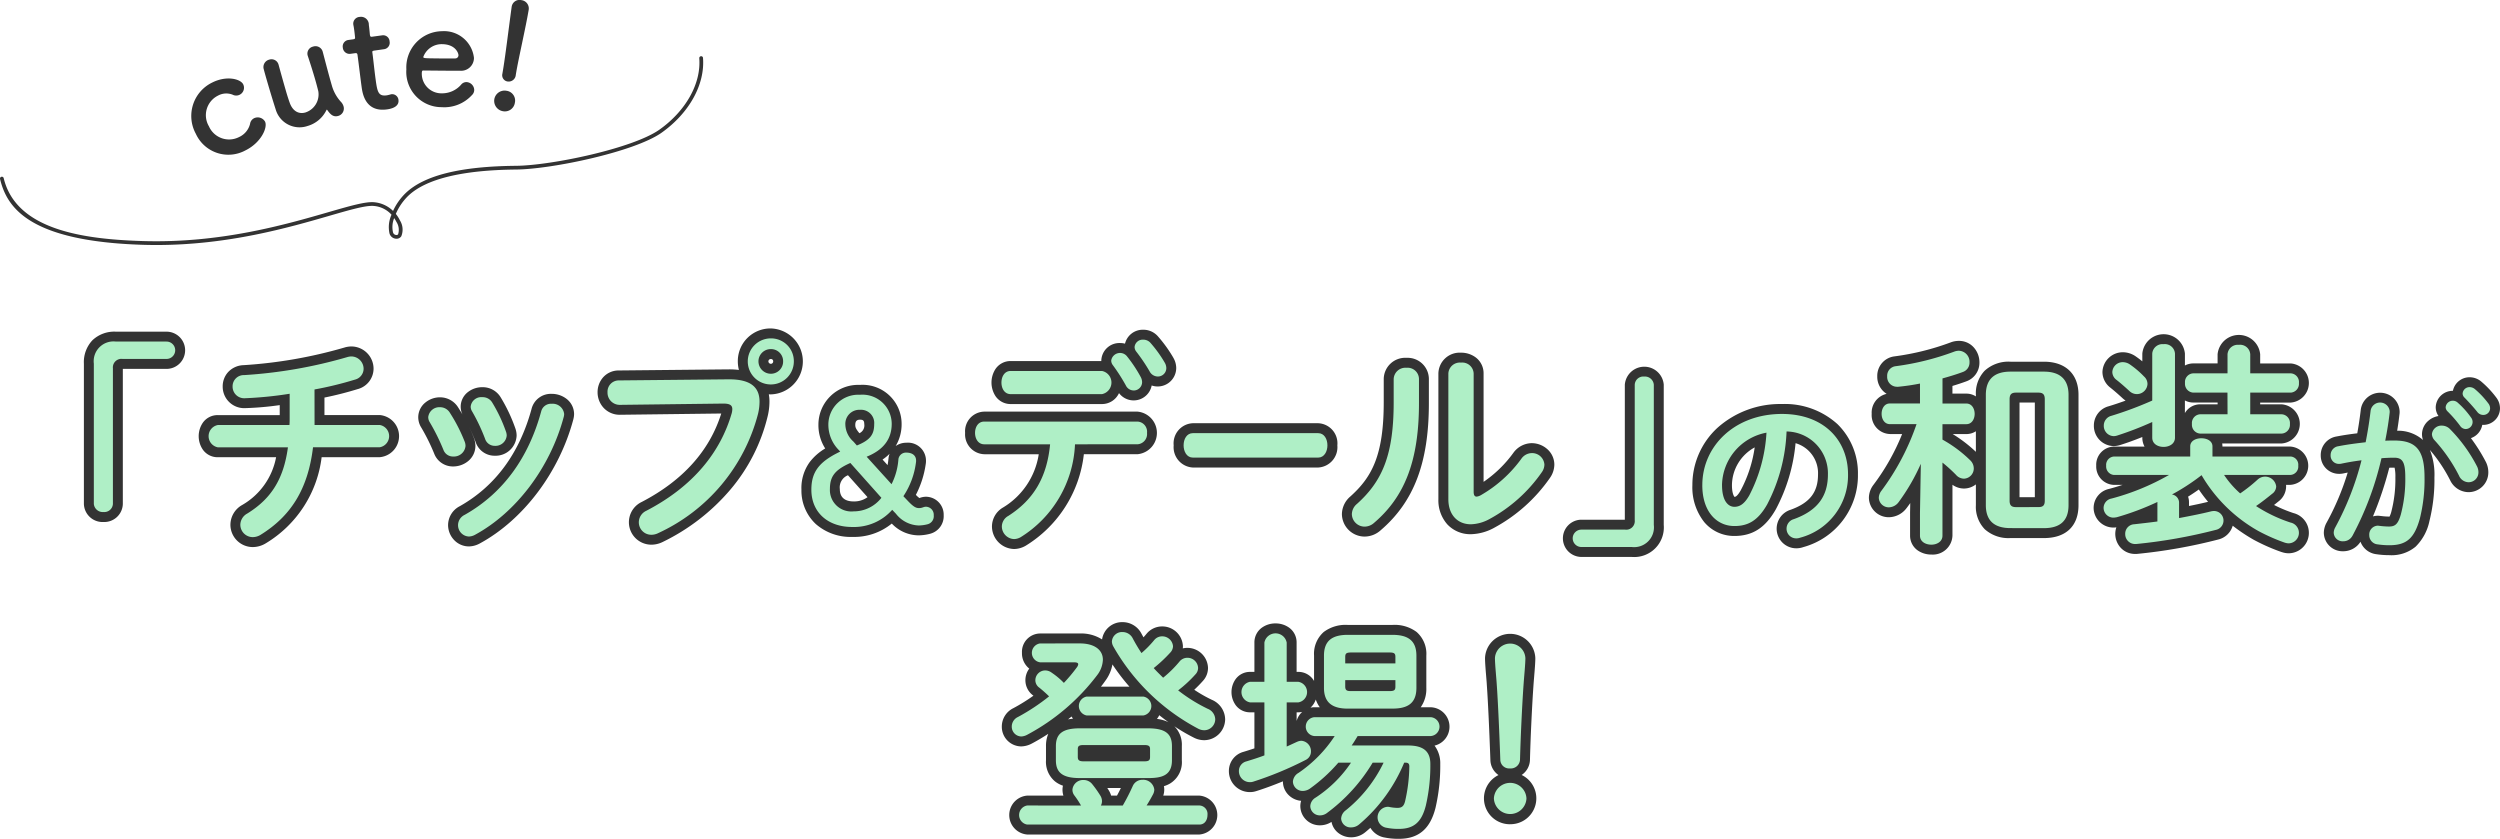 <svg xmlns="http://www.w3.org/2000/svg" xmlns:xlink="http://www.w3.org/1999/xlink" width="314.728" height="105.6" viewBox="0 0 314.728 105.6"><defs><clipPath id="a"><rect width="314.728" height="105.6" transform="translate(0 0)" fill="none"/></clipPath></defs><g clip-path="url(#a)"><path d="M20.963,43a1.093,1.093,0,0,1,0,2.186H15.43a1.077,1.077,0,0,0-1.215,1.188v17.06a1.086,1.086,0,0,1-1.188,1.025,1.125,1.125,0,0,1-1.214-1.025V45.784A2.494,2.494,0,0,1,14.593,43Z" fill="#ffaeb9"/><path d="M39.6,53.5H47.8a1.423,1.423,0,0,1,0,2.807H39.407c-.648,5.4-2.888,8.719-6.586,11.013a1.913,1.913,0,0,1-1,.3,1.566,1.566,0,0,1-1.565-1.565,1.641,1.641,0,0,1,.863-1.4c3.023-1.863,4.589-4.346,5.129-8.341H27.422a1.429,1.429,0,0,1,0-2.807h9.016c.027-.27.027-.54.027-.837v-3.1a47.678,47.678,0,0,1-5.7.567,1.461,1.461,0,0,1-1.484-1.485,1.406,1.406,0,0,1,1.457-1.43,59.421,59.421,0,0,0,12.984-2.268,1.835,1.835,0,0,1,.513-.081,1.56,1.56,0,0,1,1.539,1.566,1.419,1.419,0,0,1-1.08,1.349,44.274,44.274,0,0,1-5.1,1.242Z" fill="#ffaeb9"/><path d="M58.524,55.664a1.5,1.5,0,0,1,.081.485,1.466,1.466,0,0,1-1.538,1.323,1.28,1.28,0,0,1-1.242-.837A26.314,26.314,0,0,0,54.1,53.153a1.194,1.194,0,0,1-.189-.648,1.41,1.41,0,0,1,1.485-1.241,1.44,1.44,0,0,1,1.241.7,20.708,20.708,0,0,1,1.889,3.7m10.933-4.832a1.452,1.452,0,0,1,1.565,1.3,1.861,1.861,0,0,1-.054.35c-1.7,6.371-5.992,12.039-11.175,14.847a1.712,1.712,0,0,1-.756.215,1.428,1.428,0,0,1-1.376-1.43,1.453,1.453,0,0,1,.837-1.3c4.831-2.726,8.043-7.18,9.636-13.037a1.269,1.269,0,0,1,1.323-.945m-5.75,3.536a1.5,1.5,0,0,1,.081.459,1.41,1.41,0,0,1-1.484,1.3,1.271,1.271,0,0,1-1.242-.89,23.6,23.6,0,0,0-1.62-3.428,1.174,1.174,0,0,1-.189-.621,1.343,1.343,0,0,1,1.458-1.188,1.394,1.394,0,0,1,1.268.7,18.958,18.958,0,0,1,1.728,3.671" fill="#ffaeb9"/><path d="M91.678,47.754c2.834-.027,3.941,1,3.941,2.807A6.632,6.632,0,0,1,95.43,52.1,22.86,22.86,0,0,1,82.878,67.108a1.953,1.953,0,0,1-.891.216,1.572,1.572,0,0,1-1.565-1.593,1.611,1.611,0,0,1,.945-1.43c5.965-3.1,9.339-7.423,10.743-12.255a2.183,2.183,0,0,0,.081-.54c0-.513-.351-.7-1.134-.7l-13.01.162a1.536,1.536,0,0,1-1.566-1.592,1.416,1.416,0,0,1,1.431-1.485Zm8.26-2.267A2.9,2.9,0,1,1,97.049,42.6a2.864,2.864,0,0,1,2.889,2.888m-4.454,0a1.566,1.566,0,0,0,1.565,1.565,1.543,1.543,0,0,0,1.539-1.565,1.521,1.521,0,0,0-1.539-1.539,1.544,1.544,0,0,0-1.565,1.539" fill="#ffaeb9"/><path d="M114.351,63.123c.606.626.93.842,1.34.842.432,0,.562-.173.886-.173a1.011,1.011,0,0,1,.973,1.081A1.044,1.044,0,0,1,116.771,66a4.656,4.656,0,0,1-1.123.152,3.78,3.78,0,0,1-2.852-1.47l-.475-.5a6.428,6.428,0,0,1-5.034,2.16c-3.112,0-5.143-1.88-5.143-4.689,0-2.225.951-3.521,3.63-4.8l-.173-.195a4.526,4.526,0,0,1-1.318-3.2,3.764,3.764,0,0,1,3.976-3.76,3.686,3.686,0,0,1,4,3.652c0,1.9-1.016,3.284-3.155,4.148l3.133,3.457a8.243,8.243,0,0,0,.865-3.133.954.954,0,0,1,.994-.843c.756,0,1.231.368,1.231.994a1.268,1.268,0,0,1-.021.281,9.89,9.89,0,0,1-1.578,4.214Zm-7.3-4.84c-1.988.886-2.572,1.728-2.572,3.284a2.7,2.7,0,0,0,2.982,2.809,4.4,4.4,0,0,0,3.5-1.707Zm.821-2.2c1.707-.691,2.182-1.4,2.182-2.7a1.662,1.662,0,0,0-1.772-1.793,1.769,1.769,0,0,0-1.858,1.9,2.962,2.962,0,0,0,1.015,2.1Z" fill="#ffaeb9"/><path d="M135.333,55.934A14.488,14.488,0,0,1,128.5,67.622a1.743,1.743,0,0,1-.837.243,1.6,1.6,0,0,1-1.538-1.593,1.545,1.545,0,0,1,.81-1.323c3.13-2,4.858-4.777,5.263-9.015h-8.287c-.783,0-1.161-.729-1.161-1.431,0-.729.378-1.43,1.161-1.43h19.3A1.278,1.278,0,0,1,144.4,54.5a1.294,1.294,0,0,1-1.188,1.431Zm3.4-9.232a1.488,1.488,0,0,1,0,2.915h-11.5c-.782,0-1.16-.729-1.16-1.457s.378-1.458,1.16-1.458Zm1.161-1.323a1.121,1.121,0,0,1,1.97-.539,17.288,17.288,0,0,1,1.755,2.645,1.418,1.418,0,0,1,.162.621,1.053,1.053,0,0,1-1.053,1.052,1.107,1.107,0,0,1-1-.647,23.174,23.174,0,0,0-1.647-2.565.951.951,0,0,1-.189-.567m2.942-1.7a1.024,1.024,0,0,1,1.08-.918,1.2,1.2,0,0,1,.918.4,15.7,15.7,0,0,1,1.808,2.51,1.352,1.352,0,0,1,.189.675,1.06,1.06,0,0,1-1.079,1.053,1.176,1.176,0,0,1-1.026-.648,22.2,22.2,0,0,0-1.674-2.483.95.95,0,0,1-.216-.594" fill="#ffaeb9"/><path d="M165.944,54.53c.778,0,1.167.756,1.167,1.539,0,.755-.389,1.538-1.167,1.538H150.172c-.778,0-1.167-.783-1.167-1.538,0-.783.389-1.539,1.167-1.539Z" fill="#ffaeb9"/><path d="M175.452,47.7a1.481,1.481,0,0,1,1.619-1.4,1.432,1.432,0,0,1,1.566,1.4v3.05c0,7.45-1.916,11.877-5.641,15.062a1.8,1.8,0,0,1-1.215.486,1.609,1.609,0,0,1-1.593-1.566,1.719,1.719,0,0,1,.648-1.3c3.212-2.889,4.616-6.209,4.616-12.795ZM185.52,61.9c0,.405.108.621.378.621a1.435,1.435,0,0,0,.54-.189,16.346,16.346,0,0,0,5.075-4.562,1.637,1.637,0,0,1,1.322-.729,1.553,1.553,0,0,1,1.593,1.458,1.724,1.724,0,0,1-.324.944,19.047,19.047,0,0,1-6.613,5.912,5.142,5.142,0,0,1-2.322.648c-1.646,0-2.834-1.161-2.834-3.158V47.026a1.451,1.451,0,0,1,1.593-1.377,1.436,1.436,0,0,1,1.592,1.377Z" fill="#ffaeb9"/><path d="M199.051,68.863a1.094,1.094,0,0,1,0-2.187h5.534a1.076,1.076,0,0,0,1.214-1.187V48.429a1.086,1.086,0,0,1,1.188-1.025,1.125,1.125,0,0,1,1.214,1.025V66.083a2.494,2.494,0,0,1-2.78,2.78Z" fill="#ffaeb9"/><path d="M214.307,61.079c0-4.926,4.083-8.967,10.025-8.967,5.272,0,8.318,3.306,8.318,7.606a8.094,8.094,0,0,1-6.028,7.973,1.414,1.414,0,0,1-.5.086,1.212,1.212,0,0,1-1.21-1.231,1.244,1.244,0,0,1,.908-1.189c3.068-1.1,4.3-2.96,4.3-5.639a5.282,5.282,0,0,0-5.207-5.4,21.625,21.625,0,0,1-2.441,9.183c-1.189,2.1-2.463,2.722-4.127,2.722-2.2,0-4.04-1.771-4.04-5.142m2.484,0c0,1.988.778,2.722,1.556,2.722.67,0,1.253-.345,1.88-1.447a19.538,19.538,0,0,0,2.16-7.887,6.845,6.845,0,0,0-5.6,6.612" fill="#ffaeb9"/><path d="M247.54,50.8c.7,0,1.052.648,1.052,1.3s-.351,1.3-1.052,1.3h-3v1.943a16.26,16.26,0,0,1,3.482,2.592,1.426,1.426,0,0,1,.459,1.025,1.286,1.286,0,0,1-1.242,1.3,1.35,1.35,0,0,1-1-.486,19.1,19.1,0,0,0-1.7-1.539v9.2c0,.756-.7,1.134-1.4,1.134-.729,0-1.431-.378-1.431-1.134V64.544l.108-6.155a25.513,25.513,0,0,1-2.78,4.805,1.58,1.58,0,0,1-1.242.675,1.257,1.257,0,0,1-1.269-1.215,1.5,1.5,0,0,1,.324-.864,30.677,30.677,0,0,0,4.427-8.394H237.93c-.7,0-1.052-.648-1.052-1.3s.35-1.3,1.025-1.3h3.806v-2.51a27.191,27.191,0,0,1-2.753.405h-.135a1.24,1.24,0,0,1-1.242-1.323,1.208,1.208,0,0,1,1.08-1.268,33.484,33.484,0,0,0,7.369-1.836,1.633,1.633,0,0,1,.594-.108,1.389,1.389,0,0,1,1.322,1.458,1.246,1.246,0,0,1-.836,1.215c-.81.3-1.674.566-2.564.809V50.8Zm5.56,15.683c-2.159,0-3.1-1.052-3.1-2.888V49.7c0-1.836.945-2.915,3.1-2.915h4.211c2.132,0,3.1,1.079,3.1,2.915V63.6c0,2.024-1.134,2.888-3.1,2.888Zm3.509-2.645c.567,0,.81-.189.81-.81V50.265c0-.621-.243-.837-.81-.837H253.8c-.567,0-.81.216-.81.837V63.032c0,.594.243.81.81.81Z" fill="#ffaeb9"/><path d="M279.993,59.793a11.914,11.914,0,0,0,2.025,2.322,19.194,19.194,0,0,0,2.213-1.755,1.4,1.4,0,0,1,2.321.864,1.165,1.165,0,0,1-.512.944c-.567.459-1.242,1-2.025,1.539a18.432,18.432,0,0,0,4.346,2.079,1.323,1.323,0,0,1-.27,2.618,1.941,1.941,0,0,1-.513-.108,23.137,23.137,0,0,1-3.239-1.431,19.131,19.131,0,0,1-7.18-7.045,26.762,26.762,0,0,1-3.725,2.43,1.058,1.058,0,0,1,.891.971v2c1.43-.27,2.807-.54,3.995-.837a2.084,2.084,0,0,1,.4-.054,1.2,1.2,0,0,1,.243,2.375,65.44,65.44,0,0,1-10.041,1.782h-.135a1.241,1.241,0,0,1-1.241-1.269A1.186,1.186,0,0,1,268.683,66c.945-.107,1.917-.215,2.915-.35V63.194a33.734,33.734,0,0,1-5.1,1.917,2.692,2.692,0,0,1-.432.054,1.237,1.237,0,0,1-1.242-1.242,1.21,1.21,0,0,1,1-1.161,29.906,29.906,0,0,0,7.234-2.969h-6.91a1.07,1.07,0,0,1-1-1.161,1.054,1.054,0,0,1,1-1.16h9.582V56.2c0-.7.7-1.026,1.4-1.026s1.4.324,1.4,1.026v1.269h9.8a1.038,1.038,0,0,1,1,1.16,1.052,1.052,0,0,1-1,1.161Zm-9.043-6.667a41.42,41.42,0,0,1-4.4,1.7,1.5,1.5,0,0,1-.459.081,1.289,1.289,0,0,1-1.242-1.322,1.266,1.266,0,0,1,.972-1.242,45.791,45.791,0,0,0,5.128-1.916V44.515a1.293,1.293,0,0,1,1.431-1.187,1.279,1.279,0,0,1,1.431,1.187V55.1c0,.783-.729,1.161-1.431,1.161-.728,0-1.431-.378-1.431-1.161Zm-1-5.7a1.277,1.277,0,0,1,.4.918,1.337,1.337,0,0,1-2.267.891c-.648-.594-1.081-.972-1.62-1.4a1.257,1.257,0,0,1-.54-1,1.311,1.311,0,0,1,1.323-1.242,1.6,1.6,0,0,1,.863.27,11.509,11.509,0,0,1,1.836,1.565m10.473,2h-4.292a1.109,1.109,0,0,1-1.053-1.215A1.094,1.094,0,0,1,276.133,47h4.292V44.6a1.294,1.294,0,0,1,1.431-1.188,1.278,1.278,0,0,1,1.43,1.188V47h5.075a1.094,1.094,0,0,1,1.053,1.214,1.109,1.109,0,0,1-1.053,1.215h-5.075v2.726h3.941a1.1,1.1,0,0,1,1.053,1.215,1.109,1.109,0,0,1-1.053,1.215H277a1.109,1.109,0,0,1-1.053-1.215A1.1,1.1,0,0,1,277,52.154h3.428Z" fill="#ffaeb9"/><path d="M296.15,67.453a1.3,1.3,0,0,1-1.167.691,1.122,1.122,0,0,1-1.188-1.08,1.46,1.46,0,0,1,.194-.67,36.381,36.381,0,0,0,3.306-8.448c-.886.108-1.75.259-2.571.432a1.216,1.216,0,0,1-.281.022,1.038,1.038,0,0,1-1.037-1.1,1.122,1.122,0,0,1,.972-1.124c1.1-.216,2.29-.367,3.435-.5.26-1.318.476-2.657.627-3.975a1.21,1.21,0,0,1,2.4.065v.151c-.129,1.166-.324,2.376-.561,3.565.432-.022.821-.022,1.166-.022,2.766,0,3.782,1.253,3.782,4.645a20.126,20.126,0,0,1-.584,5.164c-.691,2.485-1.663,3.371-3.846,3.371a9.939,9.939,0,0,1-1.469-.108,1.157,1.157,0,0,1-1.059-1.167,1.112,1.112,0,0,1,1.1-1.188c.044,0,.108.022.173.022a10.3,10.3,0,0,0,1.188.086c.757,0,1.145-.238,1.513-1.513a17.307,17.307,0,0,0,.562-4.688c0-1.945-.367-2.463-1.4-2.463-.475,0-1.015.022-1.6.065a39.065,39.065,0,0,1-3.651,9.766m15.686-8.729a1.639,1.639,0,0,1,.173.734,1.239,1.239,0,0,1-1.253,1.253,1.346,1.346,0,0,1-1.189-.82,20.1,20.1,0,0,0-3.067-4.452,1.184,1.184,0,0,1-.346-.777,1.2,1.2,0,0,1,1.253-1.08,1.446,1.446,0,0,1,.994.41,19.194,19.194,0,0,1,3.435,4.732m-3.954-7.454a.905.905,0,0,1,1.513-.584,10.828,10.828,0,0,1,1.685,1.88.9.9,0,0,1,.194.583.882.882,0,0,1-.864.865.867.867,0,0,1-.713-.411,15.575,15.575,0,0,0-1.6-1.836.77.77,0,0,1-.216-.5m2.139-1.729a.868.868,0,0,1,.908-.8,1.036,1.036,0,0,1,.648.259,10.842,10.842,0,0,1,1.664,1.771,1.008,1.008,0,0,1,.237.649.844.844,0,0,1-.864.821.939.939,0,0,1-.756-.389c-.5-.627-1.1-1.275-1.6-1.793a.715.715,0,0,1-.238-.519" fill="#ffaeb9"/><path d="M135.928,81c1.889,0,2.915.837,2.915,2.052a3.359,3.359,0,0,1-.7,1.916,26.909,26.909,0,0,1-8.826,7.531,1.7,1.7,0,0,1-.756.216,1.227,1.227,0,0,1-1.188-1.241,1.332,1.332,0,0,1,.783-1.215,25.878,25.878,0,0,0,3.914-2.592,15.739,15.739,0,0,0-1.242-1.106,1.14,1.14,0,0,1-.486-.945,1.251,1.251,0,0,1,1.242-1.215,1.379,1.379,0,0,1,.837.3,9.346,9.346,0,0,1,1.511,1.269A20.547,20.547,0,0,0,135.577,84a.806.806,0,0,0,.162-.377c0-.162-.162-.243-.54-.243h-4.265a1.2,1.2,0,0,1,0-2.376Zm.162,20.407a11.479,11.479,0,0,0-.837-1.269,1.177,1.177,0,0,1-.243-.729,1.347,1.347,0,0,1,1.4-1.214,1.375,1.375,0,0,1,1.106.54,13.977,13.977,0,0,1,1.026,1.457,1.352,1.352,0,0,1,.189.675,1.229,1.229,0,0,1-.135.54h2.753a26.836,26.836,0,0,0,1.269-2.484,1.316,1.316,0,0,1,1.215-.755,1.408,1.408,0,0,1,1.484,1.241,1.314,1.314,0,0,1-.162.594c-.243.459-.513.945-.81,1.4h6.641a1.065,1.065,0,0,1,1.025,1.187c0,.621-.323,1.215-1.025,1.215H129.315a1.216,1.216,0,0,1,0-2.4Zm-.162-3.455c-2.241,0-3-.756-3-2.241V93.931c0-1.485.756-2.241,3-2.241h8.61c2.268,0,3,.756,3,2.241v1.781c0,1.944-1.322,2.241-3,2.241Zm8.125-2.106c.566,0,.729-.135.729-.539v-1c0-.378-.163-.513-.729-.513h-7.639c-.567,0-.729.135-.729.513v1c0,.377.162.539.729.539Zm-7.262-5.776a1.212,1.212,0,0,1,0-2.376h7.154a1.206,1.206,0,0,1,0,2.376Zm9.637-4.751a14.514,14.514,0,0,0,2.051-2.024,1.271,1.271,0,0,1,1-.486,1.339,1.339,0,0,1,1.35,1.269,1.16,1.16,0,0,1-.324.809,15.723,15.723,0,0,1-2.186,2.025,20.3,20.3,0,0,0,3.724,2.321,1.474,1.474,0,0,1,.945,1.323,1.4,1.4,0,0,1-1.376,1.376,1.642,1.642,0,0,1-.756-.189,26.494,26.494,0,0,1-10.717-10.392,1.325,1.325,0,0,1-.161-.594,1.272,1.272,0,0,1,1.349-1.187,1.434,1.434,0,0,1,1.269.782,21.4,21.4,0,0,0,1.106,1.863,12.916,12.916,0,0,0,1.593-1.62,1.273,1.273,0,0,1,1-.485,1.361,1.361,0,0,1,1.377,1.241,1.2,1.2,0,0,1-.351.81,17.627,17.627,0,0,1-2.079,1.943c.378.432.783.81,1.188,1.215" fill="#ffaeb9"/><path d="M159.176,88.425h-1.809a1.318,1.318,0,0,1,0-2.592h1.809V80.894a1.429,1.429,0,0,1,2.807,0v4.939h1.458a1.312,1.312,0,0,1,0,2.592h-1.458v5.56c.432-.189.864-.4,1.3-.594a1.442,1.442,0,0,1,.54-.135,1.311,1.311,0,0,1,1.214,1.35,1.157,1.157,0,0,1-.647,1.053,43.5,43.5,0,0,1-6.641,2.753,1.257,1.257,0,0,1-.431.054,1.381,1.381,0,0,1-1.35-1.4,1.24,1.24,0,0,1,.945-1.214c.7-.216,1.484-.459,2.267-.756Zm13.631,7.585a21.864,21.864,0,0,1-5.722,6.316,1.467,1.467,0,0,1-.918.324,1.2,1.2,0,0,1-1.214-1.161,1.324,1.324,0,0,1,.674-1.079,15.709,15.709,0,0,0,4.454-4.4h-1.593a20.324,20.324,0,0,1-3.616,3.293,1.613,1.613,0,0,1-.864.27,1.224,1.224,0,0,1-1.242-1.161,1.369,1.369,0,0,1,.7-1.107,16.6,16.6,0,0,0,4.562-4.643h-2.565a1.193,1.193,0,0,1,0-2.375h14.658a1.191,1.191,0,0,1,0,2.375h-9.205c-.243.4-.486.81-.756,1.188h7.1c1.889,0,2.807.7,2.807,2.322a22.282,22.282,0,0,1-.566,5.236c-.541,2.133-1.539,2.942-3.4,2.942a7.321,7.321,0,0,1-1.512-.135,1.329,1.329,0,0,1,.081-2.645.919.919,0,0,1,.27.027,5.34,5.34,0,0,0,.972.108c.539,0,.809-.189.971-.81a20.65,20.65,0,0,0,.54-4.4c0-.35-.135-.485-.513-.485h-.135a20.326,20.326,0,0,1-5.668,7.774,1.545,1.545,0,0,1-1,.377,1.188,1.188,0,0,1-1.269-1.106,1.387,1.387,0,0,1,.594-1.053,17.286,17.286,0,0,0,4.751-5.992Zm-3.131-6.8c-1.944,0-3-.755-3-2.618V82.54c0-1.889,1.052-2.618,3-2.618h5.615c1.97,0,3.023.729,3.023,2.618v4.049c0,2.025-1.188,2.618-3.023,2.618Zm5.993-6.5c0-.432-.135-.567-.729-.567h-4.859c-.594,0-.729.135-.729.567v.81h6.317Zm-.729,4.292c.594,0,.729-.135.729-.567v-.809h-6.317v.809c0,.513.27.567.729.567Z" fill="#ffaeb9"/><path d="M192.168,100.517a2.052,2.052,0,0,1-4.1,0,2.052,2.052,0,0,1,4.1,0M188.2,82.864a1.918,1.918,0,0,1,3.833,0c0,.729-.162,2.348-.216,3.131-.189,2.619-.378,6.613-.459,9.61a1.159,1.159,0,0,1-1.269,1.133,1.113,1.113,0,0,1-1.214-1.133c-.108-2.97-.27-6.964-.459-9.61-.027-.486-.216-2.4-.216-3.131" fill="#ffaeb9"/><path d="M14.593,41.754h6.37a2.343,2.343,0,0,1,0,4.686h-5.5v17a2.336,2.336,0,0,1-2.438,2.275,2.35,2.35,0,0,1-2.464-2.275V45.784a4.007,4.007,0,0,1,1.078-2.952A4.006,4.006,0,0,1,14.593,41.754ZM13.067,45.61A2.194,2.194,0,0,1,14.05,44.3C13.387,44.42,13.1,44.815,13.067,45.61Z" fill="#333"/><path d="M44.239,43.616a2.806,2.806,0,0,1,2.789,2.816,2.678,2.678,0,0,1-1.947,2.539l-.008,0a43.613,43.613,0,0,1-4.227,1.079v2.2H47.8a2.663,2.663,0,0,1,0,5.307H40.491A14.724,14.724,0,0,1,33.48,68.386a3.168,3.168,0,0,1-1.658.485,2.818,2.818,0,0,1-2.815-2.815,2.876,2.876,0,0,1,1.459-2.469,8.8,8.8,0,0,0,4.292-6.026H27.422a2.276,2.276,0,0,1-1.883-.951,3.012,3.012,0,0,1,0-3.4,2.276,2.276,0,0,1,1.883-.952h7.793V51a38.572,38.572,0,0,1-4.446.384,2.708,2.708,0,0,1-2.734-2.735,2.66,2.66,0,0,1,.679-1.8,2.765,2.765,0,0,1,1.96-.879A58.4,58.4,0,0,0,43.35,43.755l.032-.01A3.049,3.049,0,0,1,44.239,43.616Zm.079,2.974c.066-.021.21-.078.21-.158s-.071-.316-.289-.316a.654.654,0,0,0-.156.029,60.324,60.324,0,0,1-13.277,2.318c-.272.015-.272.088-.272.182a.215.215,0,0,0,.234.235,47.252,47.252,0,0,0,5.519-.554l1.427-.2v4.545a9.384,9.384,0,0,1-.033.961l-.113,1.126H27.53a.663.663,0,0,0,0,.307H37.679l-.192,1.417c-.583,4.314-2.345,7.163-5.712,9.238l-.006,0c-.12.073-.263.191-.263.336a.319.319,0,0,0,.315.315.667.667,0,0,0,.344-.112c3.577-2.219,5.428-5.334,6-10.1l.132-1.1h9.42a.549.549,0,0,0,0-.307H38.346v-6.77l1.022-.19A43.1,43.1,0,0,0,44.318,46.59Z" fill="#333"/><path d="M60.711,48.745a2.638,2.638,0,0,1,2.346,1.319,20.435,20.435,0,0,1,1.838,3.914,2.74,2.74,0,0,1,.143.849A2.648,2.648,0,0,1,62.3,57.372a2.506,2.506,0,0,1-2.416-1.711c-.25-.66-.535-1.317-.845-1.949.235.484.461,1,.653,1.519l.011.032a2.754,2.754,0,0,1,.147.887,2.478,2.478,0,0,1-.953,1.93,2.981,2.981,0,0,1-1.835.643,2.52,2.52,0,0,1-2.4-1.614,25.12,25.12,0,0,0-1.636-3.3,2.437,2.437,0,0,1-.373-1.3,2.393,2.393,0,0,1,.926-1.857,2.9,2.9,0,0,1,1.809-.634,2.688,2.688,0,0,1,2.3,1.29c.147.232.332.532.534.881a2.379,2.379,0,0,1-.226-1,2.333,2.333,0,0,1,.93-1.845A2.911,2.911,0,0,1,60.711,48.745Zm1.82,6.053c0-.01-.006-.022-.01-.035l0-.008A17.6,17.6,0,0,0,60.9,51.336l-.009-.015c-.025-.043-.044-.077-.185-.077a.512.512,0,0,0-.138.019,24.881,24.881,0,0,1,1.658,3.527l.011.031a.227.227,0,0,0,.021.046.156.156,0,0,0,.041,0A.407.407,0,0,0,62.531,54.8Zm-5.187,1.278a19.271,19.271,0,0,0-1.764-3.44l-.011-.018a.194.194,0,0,0-.174-.1.418.418,0,0,0-.192.049,27.855,27.855,0,0,1,1.78,3.6.277.277,0,0,0,.028.055.239.239,0,0,0,.057.006.453.453,0,0,0,.286-.106A.261.261,0,0,0,57.344,56.076Zm12.113-6.494a3.04,3.04,0,0,1,1.816.594,2.432,2.432,0,0,1,1,1.952,2.517,2.517,0,0,1-.066.536l-.03.136C70.4,59.461,65.882,65.448,60.388,68.424l-.04.021a2.952,2.952,0,0,1-1.312.345,2.566,2.566,0,0,1-1.9-.843,2.74,2.74,0,0,1-.726-1.837,2.691,2.691,0,0,1,1.48-2.389c4.468-2.524,7.508-6.653,9.037-12.272l0-.009A2.511,2.511,0,0,1,69.457,49.582Zm.3,2.582a.587.587,0,0,0-.3-.082.474.474,0,0,0-.113.012l-.006.017a24.435,24.435,0,0,1-3.8,8.1A20.289,20.289,0,0,1,59.112,65.9l-.016.009c-.186.1-.186.169-.186.2a.217.217,0,0,0,.119.179.947.947,0,0,0,.188-.075c4.89-2.658,8.921-8.027,10.532-14.023Z" fill="#333"/><path d="M97.049,41.349a4.152,4.152,0,0,1,0,8.3q-.132,0-.262-.008a4.914,4.914,0,0,1,.082.917,7.917,7.917,0,0,1-.222,1.826,22.375,22.375,0,0,1-4.7,9.256,26.135,26.135,0,0,1-8.513,6.586,3.217,3.217,0,0,1-1.443.345,2.827,2.827,0,0,1-1.2-5.382C85.959,60.5,89.325,56.758,90.8,52.057l-12.754.159a2.755,2.755,0,0,1-2.107-.928,2.9,2.9,0,0,1-.709-1.914,2.809,2.809,0,0,1,.661-1.828,2.608,2.608,0,0,1,2.013-.907L91.666,46.5h.121a9.951,9.951,0,0,1,1.236.072,4.309,4.309,0,0,1-.138-1.088A4.107,4.107,0,0,1,97.049,41.349Zm0,4.453a.3.3,0,0,0,.289-.315.274.274,0,0,0-.289-.289.3.3,0,0,0-.315.289A.315.315,0,0,0,97.049,45.8ZM81.987,66.074a.7.7,0,0,0,.332-.084l.012-.006c6.067-2.956,10.509-8.252,11.882-14.167l0-.007a5.418,5.418,0,0,0,.155-1.249c0-.62,0-1.558-2.583-1.558h-.1l-13.778.135c-.063,0-.181,0-.181.235s.1.34.311.342l13.015-.162a2.933,2.933,0,0,1,1.5.337,1.807,1.807,0,0,1,.88,1.615,3.412,3.412,0,0,1-.118.843l-.012.046a19.478,19.478,0,0,1-3.91,7.237,24.6,24.6,0,0,1-7.456,5.778c-.124.065-.272.173-.272.321A.326.326,0,0,0,81.987,66.074Z" fill="#333"/><path d="M107.287,67.592a6.637,6.637,0,0,1-4.583-1.619,5.757,5.757,0,0,1-1.81-4.32,5.544,5.544,0,0,1,1.061-3.506,6.911,6.911,0,0,1,1.931-1.69,5.432,5.432,0,0,1-.854-2.992,5.009,5.009,0,0,1,5.226-5.01,4.916,4.916,0,0,1,5.247,4.9,5.335,5.335,0,0,1-.749,2.8,2.3,2.3,0,0,1,1.336-.419,2.268,2.268,0,0,1,2.481,2.244,2.468,2.468,0,0,1-.04.5A12.121,12.121,0,0,1,115.3,62.3a3.612,3.612,0,0,0,.439.4l.058-.02a2.284,2.284,0,0,1,.781-.145,2.255,2.255,0,0,1,2.223,2.331,2.287,2.287,0,0,1-1.65,2.314l-.054.016a5.9,5.9,0,0,1-1.448.2,4.69,4.69,0,0,1-3.38-1.484A7.492,7.492,0,0,1,107.287,67.592Zm-.534-7.763a1.641,1.641,0,0,0-1.026,1.738c0,1.289.942,1.559,1.732,1.559a2.849,2.849,0,0,0,1.755-.537Zm4.353-1.974.633.7q.074-.4.116-.841a2.135,2.135,0,0,1,.139-.589A6.1,6.1,0,0,1,111.106,57.856Zm-2.826-5.021c-.3,0-.608.077-.608.651,0,.259.028.459.52,1.054a1.076,1.076,0,0,0,.61-1.162C108.8,52.922,108.619,52.835,108.28,52.835Z" fill="#333"/><path d="M127.667,69.115a2.854,2.854,0,0,1-2.788-2.843,2.779,2.779,0,0,1,1.39-2.378,9.5,9.5,0,0,0,4.5-6.71h-6.853A2.5,2.5,0,0,1,121.5,54.5a2.472,2.472,0,0,1,2.411-2.68h19.3a2.693,2.693,0,0,1,0,5.361h-6.763a15.55,15.55,0,0,1-7.3,11.508l-.051.029A2.964,2.964,0,0,1,127.667,69.115Zm-3.639-14.431h9.549l-.131,1.369c-.432,4.524-2.286,7.686-5.835,9.95-.155.1-.232.189-.232.269,0,.143.145.343.288.343a.6.6,0,0,0,.218-.08,13.331,13.331,0,0,0,6.2-10.7l.094-1.148h8.943a.551.551,0,0,0,.029-.181.614.614,0,0,0-.025-.18h-19.1a.719.719,0,0,0-.021.18A.652.652,0,0,0,124.028,54.684Zm14.706-3.817h-11.5a2.291,2.291,0,0,1-1.9-.986,3.137,3.137,0,0,1,0-3.442,2.291,2.291,0,0,1,1.9-.987h11.411q0-.036,0-.073A2.282,2.282,0,0,1,141,43.185a2.477,2.477,0,0,1,.628.078,2.3,2.3,0,0,1,2.287-1.752,2.43,2.43,0,0,1,1.843.814l.011.013a16.922,16.922,0,0,1,1.961,2.725l0,.006a2.585,2.585,0,0,1,.346,1.282,2.333,2.333,0,0,1-3.089,2.177,2.31,2.31,0,0,1-4.114.96A2.36,2.36,0,0,1,138.734,50.867Zm-11.381-2.5h11.287a.671.671,0,0,0,0-.415H127.353a.794.794,0,0,0,0,.415Z" fill="#333"/><path d="M150.172,53.28h15.772a2.536,2.536,0,0,1,2.417,2.789,2.564,2.564,0,0,1-2.417,2.788H150.172a2.564,2.564,0,0,1-2.417-2.788A2.536,2.536,0,0,1,150.172,53.28Zm15.646,2.5H150.3a.914.914,0,0,0-.043.289.851.851,0,0,0,.047.288h15.512a.851.851,0,0,0,.047-.288A.914.914,0,0,0,165.818,55.78Z" fill="#333"/><path d="M183.928,44.4a3.052,3.052,0,0,1,1.864.605,2.5,2.5,0,0,1,.978,2.022V60.661a15.255,15.255,0,0,0,3.721-3.612l.016-.022a2.9,2.9,0,0,1,2.328-1.237,2.961,2.961,0,0,1,1.923.724,2.611,2.611,0,0,1,.92,1.984,2.969,2.969,0,0,1-.535,1.639l-.01.014a20.31,20.31,0,0,1-7.056,6.307l-.013.007a6.358,6.358,0,0,1-2.9.787,3.966,3.966,0,0,1-2.949-1.228,4.558,4.558,0,0,1-1.135-3.18V47.026A2.681,2.681,0,0,1,183.928,44.4Zm.339,2.586a.575.575,0,0,0-.339-.086.551.551,0,0,0-.341.1.192.192,0,0,0,0,.032V62.844c0,.713.206,1.908,1.584,1.908a3.974,3.974,0,0,0,1.742-.506,17.765,17.765,0,0,0,6.157-5.505.6.6,0,0,0,.109-.244c0-.076-.169-.208-.343-.208a.45.45,0,0,0-.31.212,17.707,17.707,0,0,1-5.486,4.925l-.042.022a2.415,2.415,0,0,1-1.1.321A1.66,1.66,0,0,1,184.27,61.9V47.026A.222.222,0,0,0,184.267,46.985Zm-7.2-1.938a2.678,2.678,0,0,1,2.816,2.654v3.05c0,7.477-1.874,12.415-6.076,16.01a3.042,3.042,0,0,1-2.03.788,2.868,2.868,0,0,1-2.843-2.816A2.973,2.973,0,0,1,170,62.5c2.659-2.393,4.2-5.1,4.2-11.862V47.7A2.707,2.707,0,0,1,177.071,45.047Zm-5.29,20a.568.568,0,0,0,.4-.181l.006-.005c3.647-3.118,5.2-7.339,5.2-14.112V47.7a.2.2,0,0,0-.008-.071.485.485,0,0,0-.307-.083.528.528,0,0,0-.365.113h0a.168.168,0,0,0,0,.041v2.942a23.345,23.345,0,0,1-1.183,8.221,13.62,13.62,0,0,1-3.848,5.5l-.01.009a.58.58,0,0,0-.224.357A.363.363,0,0,0,171.781,65.049Z" fill="#333"/><path d="M205.421,70.113h-6.37a2.344,2.344,0,0,1,0-4.687h5.5v-17a2.458,2.458,0,0,1,4.9,0V66.083a3.726,3.726,0,0,1-4.03,4.03Zm1.526-3.856a2.193,2.193,0,0,1-.984,1.313C206.627,67.447,206.913,67.052,206.947,66.257Z" fill="#333"/><path d="M226.125,69.027a2.473,2.473,0,0,1-2.46-2.481,2.5,2.5,0,0,1,1.728-2.363l.008,0c2.433-.874,3.472-2.209,3.472-4.463a3.922,3.922,0,0,0-2.828-3.928,21.979,21.979,0,0,1-2.484,8.327c-1.316,2.319-2.924,3.354-5.214,3.354a4.908,4.908,0,0,1-3.8-1.747,7.053,7.053,0,0,1-1.491-4.645,9.762,9.762,0,0,1,3.187-7.25,11.833,11.833,0,0,1,8.088-2.967,9.856,9.856,0,0,1,7,2.539,8.633,8.633,0,0,1,2.566,6.317,9.347,9.347,0,0,1-6.872,9.155A2.66,2.66,0,0,1,226.125,69.027Zm-2.436-15.146-.056.688a20.763,20.763,0,0,1-2.321,8.407,4.47,4.47,0,0,1-1.487,1.671,4.315,4.315,0,0,0,1.562-1.765,20.4,20.4,0,0,0,2.281-8.641ZM220.9,56.322a5.48,5.48,0,0,0-2.863,4.757c0,1,.241,1.4.325,1.472.1,0,.34-.051.775-.815A16.378,16.378,0,0,0,220.9,56.322Zm9.46-.213a6.783,6.783,0,0,1,1.008,3.609,8.08,8.08,0,0,1-.244,2.047,7.537,7.537,0,0,0,.272-2.047A6.326,6.326,0,0,0,230.364,56.109Z" fill="#333"/><path d="M246.622,42.914a2.473,2.473,0,0,1,1.923.9,2.811,2.811,0,0,1,.649,1.806,2.48,2.48,0,0,1-1.659,2.39c-.54.2-1.124.391-1.741.577v.966h1.746a2.187,2.187,0,0,1,1.206.354V49.7a4.089,4.089,0,0,1,1.115-3.036,4.436,4.436,0,0,1,3.239-1.129h4.211c2.726,0,4.354,1.557,4.354,4.165V63.6c0,2.63-1.587,4.138-4.354,4.138H253.1a4.465,4.465,0,0,1-3.233-1.11,4.047,4.047,0,0,1-1.121-3.028v-2.62a2.461,2.461,0,0,1-1.5.523,2.5,2.5,0,0,1-1.449-.475v6.4a2.474,2.474,0,0,1-2.654,2.384,2.976,2.976,0,0,1-1.712-.514,2.267,2.267,0,0,1-.969-1.87v-2.91l.021-1.186q-.222.317-.448.614l-.009.011a2.845,2.845,0,0,1-2.229,1.158,2.5,2.5,0,0,1-2.519-2.465,2.736,2.736,0,0,1,.563-1.6l.021-.028a27.773,27.773,0,0,0,3.6-6.381H237.93a2.38,2.38,0,0,1-2.3-2.546,2.416,2.416,0,0,1,1.883-2.512,2.543,2.543,0,0,1-1.182-2.212,2.467,2.467,0,0,1,2.175-2.508,32.224,32.224,0,0,0,7.065-1.758l.02-.008A2.892,2.892,0,0,1,246.622,42.914Zm.069,2.744a.181.181,0,0,0,0-.036.318.318,0,0,0-.073-.208.381.381,0,0,0-.147.026,34.371,34.371,0,0,1-7.643,1.906.235.235,0,0,0,0,.03.292.292,0,0,0,.009.073h.059c.838-.081,1.725-.212,2.567-.381l1.5-.3v5.285H238.13c0,.014,0,.03,0,.046s0,.032,0,.046h4.922l-.6,1.671a37.294,37.294,0,0,1-1.723,4.066l2.335.527-.108,6.144v2.74a.747.747,0,0,0,.181.021.644.644,0,0,0,.154-.018V52.146h4.046c0-.014,0-.03,0-.046s0-.032,0-.046h-4.046V46.692l.921-.251c.9-.244,1.724-.506,2.463-.777Zm10.62,19.579c1.559,0,1.854-.576,1.854-1.638V49.7c0-1.028-.31-1.665-1.854-1.665H253.1c-1.551,0-1.854.61-1.854,1.665V63.6c0,1.062.3,1.638,1.854,1.638Zm-8.565-8.355V54.292a2.187,2.187,0,0,1-1.206.354h-1.712A17.32,17.32,0,0,1,248.746,56.882Zm-1.517,2.1a.06.06,0,0,0,.006-.025c0-.043-.066-.114-.094-.142l-.012-.012a11.535,11.535,0,0,0-1.276-1.109,17.186,17.186,0,0,1,1.3,1.214l.011.012A.582.582,0,0,0,247.229,58.981Zm-9.182,3.45a22.113,22.113,0,0,0,1.992-3.235,27.132,27.132,0,0,1-2.187,3.34.783.783,0,0,0-.051.082A.437.437,0,0,0,238.047,62.431ZM253.8,48.178h2.807a1.924,1.924,0,0,1,2.06,2.087V63.032a1.893,1.893,0,0,1-2.06,2.06H253.8a1.911,1.911,0,0,1-2.06-2.06V50.265A1.924,1.924,0,0,1,253.8,48.178Zm2.367,2.5h-1.927V62.592h1.927Z" fill="#333"/><path d="M268.987,69.735h-.2a2.436,2.436,0,0,1-1.85-.823,2.582,2.582,0,0,1-.507-2.525,2.641,2.641,0,0,1-.369.028,2.5,2.5,0,0,1-2.492-2.492,2.449,2.449,0,0,1,1.942-2.373c.561-.148,1.129-.318,1.7-.507h-1.065a2.309,2.309,0,0,1-2.249-2.411,2.282,2.282,0,0,1,2.249-2.41h3.834a2.334,2.334,0,0,1-.28-1.126v-.08c-.979.395-1.9.729-2.765,1a2.738,2.738,0,0,1-.843.141,2.536,2.536,0,0,1-2.492-2.572,2.5,2.5,0,0,1,1.869-2.441c.711-.217,1.417-.453,2.125-.711a2.822,2.822,0,0,1-.347-.27c-.655-.6-1.062-.953-1.555-1.349a2.5,2.5,0,0,1-1.012-1.977,2.567,2.567,0,0,1,2.573-2.492,2.861,2.861,0,0,1,1.536.466l.039.026c.311.215.6.431.872.655v-.977a2.693,2.693,0,0,1,5.362,0v1.5a2.254,2.254,0,0,1,1.071-.264h3.042V44.6a2.693,2.693,0,0,1,5.361,0v1.153h3.825a2.47,2.47,0,0,1,0,4.929h-3.825V50.9h2.691a2.471,2.471,0,0,1,0,4.93h-7.472a2.238,2.238,0,0,1,.03.369v.019h8.549a2.416,2.416,0,0,1,0,4.821h-.539q.007.09.007.181a2.387,2.387,0,0,1-.982,1.921c-.17.138-.349.282-.537.431A17.437,17.437,0,0,0,288.75,64.6l.006,0a2.57,2.57,0,0,1-.665,5.054,2.716,2.716,0,0,1-.791-.137l-.108-.031-.043-.016a24.034,24.034,0,0,1-3.414-1.511l-.013-.007a21.691,21.691,0,0,1-2.643-1.769,2.49,2.49,0,0,1-1.761,1.721l-.026.007a66.4,66.4,0,0,1-10.243,1.819Zm1.716-2.709c-.528.064-1.046.123-1.555.181C269.662,67.153,270.181,67.093,270.7,67.026Zm17.265.082.031.009.113.032a.14.14,0,0,0,.05-.077.544.544,0,0,0-.194-.1,19.734,19.734,0,0,1-4.411-2.074q.676.468,1.395.877A21.546,21.546,0,0,0,287.967,67.107Zm-15.119-3.723v3.33l.227-.037v-3.23Zm2.61-.859a2.1,2.1,0,0,1,.117.7V63.7c.821-.163,1.653-.34,2.4-.525a19.133,19.133,0,0,1-1.164-1.551Q276.127,62.11,275.458,62.526Zm9.613-1.24c-.207.191-.415.376-.629.557.255-.2.5-.392.732-.582l-.025,0A.1.1,0,0,0,285.071,61.286Zm-8.093-4.847v1.944l.307-.236V56.439a.989.989,0,0,0-.307,0ZM272.2,54.985a.727.727,0,0,0,.181.022.652.652,0,0,0,.181-.024V44.6a.619.619,0,0,0-.181-.025.554.554,0,0,0-.181.029Zm-6.1-1.416a.073.073,0,0,0,0,.016.154.154,0,0,0,.019.066l.037-.011.022-.007a37.844,37.844,0,0,0,3.609-1.361c-1.205.481-2.395.9-3.6,1.267l-.028.008A.246.246,0,0,0,266.1,53.569Zm15.573-.235h.361V44.683a.614.614,0,0,0-.18-.025.551.551,0,0,0-.181.029Zm-6.613-2.92V52A2.228,2.228,0,0,1,277,50.9h2.178v-.226h-3.042A2.253,2.253,0,0,1,275.062,50.414Zm-7.826-3.567.007.005.009.008c.543.435.983.817,1.683,1.458a.206.206,0,0,0,.074.049.155.155,0,0,0,.079-.032l-.02-.021-.02-.02a10.275,10.275,0,0,0-1.621-1.385.361.361,0,0,0-.175-.064Z" fill="#333"/><path d="M300.8,69.891a11.194,11.194,0,0,1-1.659-.123,2.436,2.436,0,0,1-1.976-1.57,2.56,2.56,0,0,1-2.177,1.2,2.36,2.36,0,0,1-2.438-2.33,2.687,2.687,0,0,1,.345-1.266l.012-.022a32.65,32.65,0,0,0,2.647-6.29q-.274.053-.551.111a2.389,2.389,0,0,1-.555.052,2.3,2.3,0,0,1-2.287-2.352,2.364,2.364,0,0,1,1.984-2.351c.863-.169,1.769-.3,2.615-.4.185-1.029.334-2.03.443-2.984l0-.014a2.458,2.458,0,0,1,4.888.221v.22l-.008.069c-.077.694-.178,1.417-.3,2.162a4.751,4.751,0,0,1,3.251,1.169,2.178,2.178,0,0,1-.127-.724,2.258,2.258,0,0,1,.831-1.725,2.6,2.6,0,0,1,1.249-.57,1.934,1.934,0,0,1-.352-1.1A2.145,2.145,0,0,1,308.79,49.2h.011a2.132,2.132,0,0,1,2.128-1.706,2.27,2.27,0,0,1,1.429.533l.025.021a12.062,12.062,0,0,1,1.854,1.971,2.24,2.24,0,0,1,.49,1.4,2.1,2.1,0,0,1-2.114,2.071q-.06,0-.119,0a2.165,2.165,0,0,1-1.428,1.666,21.6,21.6,0,0,1,1.884,3,2.9,2.9,0,0,1,.308,1.3,2.472,2.472,0,0,1-.777,1.821,2.508,2.508,0,0,1-1.726.682,2.6,2.6,0,0,1-2.3-1.494l-.009-.018a19.035,19.035,0,0,0-2.54-3.8,8.461,8.461,0,0,1,.567,3.455,21.442,21.442,0,0,1-.63,5.5,6.314,6.314,0,0,1-1.74,3.219A4.72,4.72,0,0,1,300.8,69.891Zm-1.154-4.938.031,0,.174.019a7.63,7.63,0,0,0,.884.061l.087,0a3.107,3.107,0,0,0,.225-.608l0-.01a16.213,16.213,0,0,0,.51-4.331,5.027,5.027,0,0,0-.1-1.212H301.4c-.192,0-.4,0-.611.012a44.584,44.584,0,0,1-2.054,6.127,2.424,2.424,0,0,1,.634-.083A1.518,1.518,0,0,1,299.641,64.953Zm11.039-5.632a.609.609,0,0,0,.079.118.386.386,0,0,0-.04-.155,18.776,18.776,0,0,0-1.512-2.44A21.1,21.1,0,0,1,310.68,59.321Z" fill="#333"/><path d="M141.326,78.321a2.674,2.674,0,0,1,2.354,1.411l.014.026c.085.157.172.316.261.476q.193-.212.371-.429l.014-.017a2.534,2.534,0,0,1,1.952-.926,2.6,2.6,0,0,1,2.627,2.491,2.215,2.215,0,0,1-.017.274,2.506,2.506,0,0,1,.575-.066,2.6,2.6,0,0,1,2.6,2.519,2.4,2.4,0,0,1-.643,1.643q-.511.575-1.089,1.112a17.14,17.14,0,0,0,2.226,1.268l.011.005a2.725,2.725,0,0,1,1.654,2.45,2.661,2.661,0,0,1-2.626,2.626,2.883,2.883,0,0,1-1.315-.321,22.822,22.822,0,0,1-2.459-1.437,3.285,3.285,0,0,1,.947,2.506v1.781a3.139,3.139,0,0,1-1.487,2.927,3.525,3.525,0,0,1-.769.332,2.257,2.257,0,0,1,.043.439,2.35,2.35,0,0,1-.125.748h4.544a2.458,2.458,0,0,1,0,4.9H129.315a2.458,2.458,0,0,1,0-4.9h4.558a2.484,2.484,0,0,1-.113-.748,2.241,2.241,0,0,1,.057-.5,3.337,3.337,0,0,1-1.008-.544,3.207,3.207,0,0,1-1.128-2.654V93.931a3.9,3.9,0,0,1,.289-1.553c-.683.446-1.376.858-2.069,1.226l-.028.014a2.939,2.939,0,0,1-1.315.348,2.468,2.468,0,0,1-2.438-2.491,2.573,2.573,0,0,1,1.45-2.321,23.19,23.19,0,0,0,2.53-1.571l-.048-.039a2.372,2.372,0,0,1-.963-1.927,2.414,2.414,0,0,1,.487-1.444,2.463,2.463,0,0,1-.919-1.984,2.309,2.309,0,0,1,2.276-2.438h4.994a4.9,4.9,0,0,1,2.814.748A2.547,2.547,0,0,1,141.326,78.321Zm.179,2.643c-.085-.143-.143-.143-.179-.143a.274.274,0,0,0-.052.005,20.019,20.019,0,0,0,2.14,3.191l-.747-1.1A22.52,22.52,0,0,1,141.5,80.964Zm4.842.409a.153.153,0,0,0-.055-.012.268.268,0,0,0-.039.038q-.295.36-.624.707Q145.984,81.762,146.346,81.373Zm-12.03,6.022a20.153,20.153,0,0,0,2.8-3.142l.01-.014a2.187,2.187,0,0,0,.466-1.186c0-.686-1.047-.792-1.582-.8q.063.023.123.051a1.442,1.442,0,0,1,.854,1.317,1.945,1.945,0,0,1-.374,1.073l-.018.026a21.958,21.958,0,0,1-1.747,2.095Zm7.87-.95a25.669,25.669,0,0,1-2.141-2.8,4.863,4.863,0,0,1-.884,2.044q-.262.375-.559.753Zm4.157.557-.8-.8c-.1-.1-.2-.2-.3-.294-.312-.306-.634-.623-.948-.982l-.789-.9-.052.045a25.727,25.727,0,0,0,7.956,6.555.4.4,0,0,0,.2.057c.07,0,.125-.1.126-.126s-.081-.121-.232-.194a21.414,21.414,0,0,1-3.951-2.46l-1.189-.918Zm3.2-2.919a.144.144,0,0,0-.07-.024.274.274,0,0,0-.039.039q-.451.548-.978,1.073A14.083,14.083,0,0,0,149.547,84.084Zm-15.612,3.658-.889-.891a10.332,10.332,0,0,0-.85-.772c.231.2.493.442.756.7l.971.969Zm-5.191,3.647a27.066,27.066,0,0,0,4.649-3.177l-.546.435a27.166,27.166,0,0,1-4.107,2.718l0,0a.4.4,0,0,0-.1.072C128.659,91.428,128.7,91.412,128.743,91.388Zm18.367-.467q-.59-.424-1.167-.885a2.361,2.361,0,0,1-.292.469A4.527,4.527,0,0,1,147.11,90.921Zm-12.027-.445a2.34,2.34,0,0,1-.181-.275q-.217.182-.439.361Q134.755,90.507,135.083,90.476Zm10.391,6.176c.81-.116.81-.43.81-.94V93.931c0-.558-.136-.667-.181-.7a1.343,1.343,0,0,0-.6-.215,1.774,1.774,0,0,1,.527,1.3v1A1.7,1.7,0,0,1,145.474,96.652Zm-10.488-.019a1.746,1.746,0,0,1-.551-1.325v-1a1.775,1.775,0,0,1,.524-1.295,1.349,1.349,0,0,0-.59.216c-.047.037-.188.15-.188.7v1.781c0,.55.142.663.188.7A1.385,1.385,0,0,0,134.986,96.633Zm6.125,2.57H139.4c.074.113.145.226.213.338l.026.045a2.84,2.84,0,0,1,.244.572h.739C140.787,99.852,140.947,99.539,141.11,99.2Zm2.918.264a.438.438,0,0,0-.192-.048c-.06,0-.074.017-.083.035a27.946,27.946,0,0,1-1.32,2.582l-.175.3,1.041-1.608C143.588,100.284,143.85,99.8,144.029,99.467Zm-6.566,1.35a12.74,12.74,0,0,0-.912-1.293l-.014-.017a.13.13,0,0,0-.123-.062.274.274,0,0,0-.1.021,12.941,12.941,0,0,1,.868,1.328l.174.31.126-.252C137.476,100.845,137.471,100.834,137.463,100.818Z" fill="#333"/><path d="M160.58,78.483a2.9,2.9,0,0,1,1.7.528,2.278,2.278,0,0,1,.951,1.883v3.689h.208a2.275,2.275,0,0,1,1.989,1.143V82.54a3.66,3.66,0,0,1,1.222-2.981,4.579,4.579,0,0,1,3.024-.887h5.615a4.633,4.633,0,0,1,3.044.885,3.651,3.651,0,0,1,1.229,2.983v4.049a4,4,0,0,1-.706,2.448h1.265a2.449,2.449,0,0,1,.475,4.83,3.67,3.67,0,0,1,.72,2.305,23.413,23.413,0,0,1-.6,5.539c-.673,2.655-2.139,3.889-4.614,3.889a8.551,8.551,0,0,1-1.733-.155,2.6,2.6,0,0,1-1.849-1.231q-.3.274-.615.532a2.784,2.784,0,0,1-1.8.664,2.615,2.615,0,0,1-1.716-.625,2.316,2.316,0,0,1-.764-1.316,2.691,2.691,0,0,1-1.461.431,2.441,2.441,0,0,1-2.464-2.411,2.277,2.277,0,0,1,.1-.674,2.517,2.517,0,0,1-1.528-.679,2.384,2.384,0,0,1-.762-1.724q0-.025,0-.05c-1.173.484-2.358.92-3.39,1.241a2.477,2.477,0,0,1-.813.114,2.63,2.63,0,0,1-2.6-2.654,2.482,2.482,0,0,1,1.834-2.411c.41-.126.885-.273,1.378-.44V89.675h-.559a2.235,2.235,0,0,1-1.8-.905,2.82,2.82,0,0,1,0-3.281,2.235,2.235,0,0,1,1.8-.905h.559V80.894a2.277,2.277,0,0,1,.951-1.883A2.9,2.9,0,0,1,160.58,78.483ZM160.733,81a.658.658,0,0,0-.307,0v6.082h-2.885a.416.416,0,0,0,0,.092h2.885v8.78l-.807.306c-.845.32-1.675.576-2.342.782l-.018.005a.289.289,0,0,0-.045.017c0,.042.036.151.1.151h.069a42.255,42.255,0,0,0,6.394-2.649.226.226,0,0,0-.009-.026c-.2.087-.4.18-.607.279s-.447.209-.677.31l-1.751.766V87.175h2.561a.409.409,0,0,0,0-.092h-2.561Zm7.369,3.367V82.7a1.725,1.725,0,0,1,.6-1.416l.023-.019a1.213,1.213,0,0,0-.483.218c-.078.065-.316.261-.316,1.054v4.049c0,.627.07,1.09.814,1.277a1.737,1.737,0,0,1-.642-1.439Zm8.194,3.49c.721-.188.768-.638.768-1.269V82.54c0-.792-.238-.987-.316-1.051a1.174,1.174,0,0,0-.436-.205l0,0a1.726,1.726,0,0,1,.6,1.416v3.725a1.725,1.725,0,0,1-.6,1.416Zm-10.144,1.179a3.316,3.316,0,0,1-.505-.976,2.454,2.454,0,0,1-.666,1.027,2.32,2.32,0,0,1,.485-.051Zm-2.918,1.726a2.412,2.412,0,0,1,.7-1.139,2.368,2.368,0,0,1-.493.051h-.208ZM176.1,103.1c1.163,0,1.755-.289,2.189-2a20.9,20.9,0,0,0,.528-4.929c0-.609-.175-.751-.233-.8a1.1,1.1,0,0,0-.443-.189,1.7,1.7,0,0,1,.531,1.31v.023a21.872,21.872,0,0,1-.577,4.681l0,.012a2.1,2.1,0,0,1-2.181,1.744,6.571,6.571,0,0,1-1.215-.132.256.256,0,0,0-.019.1.1.1,0,0,0,0,.027.332.332,0,0,0,.113.035l.028.005A6.12,6.12,0,0,0,176.1,103.1Z" fill="#333"/><path d="M190.117,103.765a3.261,3.261,0,0,1-1.468-6.192,2.359,2.359,0,0,1-1.023-1.919c-.156-4.292-.31-7.51-.457-9.569v-.02c-.008-.139-.033-.44-.062-.789-.069-.83-.156-1.864-.156-2.411a3.168,3.168,0,0,1,6.333,0c0,.56-.079,1.507-.149,2.341-.028.333-.054.648-.07.876-.187,2.587-.374,6.516-.456,9.558v.014a2.36,2.36,0,0,1-1.047,1.908,3.261,3.261,0,0,1-1.443,6.2Zm0-4.022a.763.763,0,0,0-.8.774.8.8,0,0,0,1.6,0A.762.762,0,0,0,190.117,99.743Zm-.453-13.827c.146,2.049.3,5.212.452,9.4.086-3.038.271-6.87.455-9.415.017-.242.044-.566.072-.908.063-.747.14-1.677.14-2.133,0-.16,0-.585-.64-.585-.693,0-.693.41-.693.585,0,.443.089,1.5.147,2.2C189.629,85.442,189.653,85.741,189.664,85.916Z" fill="#333"/><path d="M20.963,43a1.093,1.093,0,0,1,0,2.186H15.43a1.077,1.077,0,0,0-1.215,1.188v17.06a1.086,1.086,0,0,1-1.188,1.025,1.125,1.125,0,0,1-1.214-1.025V45.784A2.494,2.494,0,0,1,14.593,43Z" fill="#afefc6"/><path d="M39.6,53.5H47.8a1.423,1.423,0,0,1,0,2.807H39.407c-.648,5.4-2.888,8.719-6.586,11.013a1.913,1.913,0,0,1-1,.3,1.566,1.566,0,0,1-1.565-1.565,1.641,1.641,0,0,1,.863-1.4c3.023-1.863,4.589-4.346,5.129-8.341H27.422a1.429,1.429,0,0,1,0-2.807h9.016c.027-.27.027-.54.027-.837v-3.1a47.678,47.678,0,0,1-5.7.567,1.461,1.461,0,0,1-1.484-1.485,1.406,1.406,0,0,1,1.457-1.43,59.421,59.421,0,0,0,12.984-2.268,1.835,1.835,0,0,1,.513-.081,1.56,1.56,0,0,1,1.539,1.566,1.419,1.419,0,0,1-1.08,1.349,44.274,44.274,0,0,1-5.1,1.242Z" fill="#afefc6"/><path d="M58.524,55.664a1.5,1.5,0,0,1,.081.485,1.466,1.466,0,0,1-1.538,1.323,1.28,1.28,0,0,1-1.242-.837A26.314,26.314,0,0,0,54.1,53.153a1.194,1.194,0,0,1-.189-.648,1.41,1.41,0,0,1,1.485-1.241,1.44,1.44,0,0,1,1.241.7,20.708,20.708,0,0,1,1.889,3.7m10.933-4.832a1.452,1.452,0,0,1,1.565,1.3,1.861,1.861,0,0,1-.054.35c-1.7,6.371-5.992,12.039-11.175,14.847a1.712,1.712,0,0,1-.756.215,1.428,1.428,0,0,1-1.376-1.43,1.453,1.453,0,0,1,.837-1.3c4.831-2.726,8.043-7.18,9.636-13.037a1.269,1.269,0,0,1,1.323-.945m-5.75,3.536a1.5,1.5,0,0,1,.081.459,1.41,1.41,0,0,1-1.484,1.3,1.271,1.271,0,0,1-1.242-.89,23.6,23.6,0,0,0-1.62-3.428,1.174,1.174,0,0,1-.189-.621,1.343,1.343,0,0,1,1.458-1.188,1.394,1.394,0,0,1,1.268.7,18.958,18.958,0,0,1,1.728,3.671" fill="#afefc6"/><path d="M91.678,47.754c2.834-.027,3.941,1,3.941,2.807A6.632,6.632,0,0,1,95.43,52.1,22.86,22.86,0,0,1,82.878,67.108a1.953,1.953,0,0,1-.891.216,1.572,1.572,0,0,1-1.565-1.593,1.611,1.611,0,0,1,.945-1.43c5.965-3.1,9.339-7.423,10.743-12.255a2.183,2.183,0,0,0,.081-.54c0-.513-.351-.7-1.134-.7l-13.01.162a1.536,1.536,0,0,1-1.566-1.592,1.416,1.416,0,0,1,1.431-1.485Zm8.26-2.267A2.9,2.9,0,1,1,97.049,42.6a2.864,2.864,0,0,1,2.889,2.888m-4.454,0a1.566,1.566,0,0,0,1.565,1.565,1.543,1.543,0,0,0,1.539-1.565,1.521,1.521,0,0,0-1.539-1.539,1.544,1.544,0,0,0-1.565,1.539" fill="#afefc6"/><path d="M114.351,63.123c.606.626.93.842,1.34.842.432,0,.562-.173.886-.173a1.011,1.011,0,0,1,.973,1.081A1.044,1.044,0,0,1,116.771,66a4.656,4.656,0,0,1-1.123.152,3.78,3.78,0,0,1-2.852-1.47l-.475-.5a6.428,6.428,0,0,1-5.034,2.16c-3.112,0-5.143-1.88-5.143-4.689,0-2.225.951-3.521,3.63-4.8l-.173-.195a4.526,4.526,0,0,1-1.318-3.2,3.764,3.764,0,0,1,3.976-3.76,3.686,3.686,0,0,1,4,3.652c0,1.9-1.016,3.284-3.155,4.148l3.133,3.457a8.243,8.243,0,0,0,.865-3.133.954.954,0,0,1,.994-.843c.756,0,1.231.368,1.231.994a1.268,1.268,0,0,1-.021.281,9.89,9.89,0,0,1-1.578,4.214Zm-7.3-4.84c-1.988.886-2.572,1.728-2.572,3.284a2.7,2.7,0,0,0,2.982,2.809,4.4,4.4,0,0,0,3.5-1.707Zm.821-2.2c1.707-.691,2.182-1.4,2.182-2.7a1.662,1.662,0,0,0-1.772-1.793,1.769,1.769,0,0,0-1.858,1.9,2.962,2.962,0,0,0,1.015,2.1Z" fill="#afefc6"/><path d="M135.333,55.934A14.488,14.488,0,0,1,128.5,67.622a1.743,1.743,0,0,1-.837.243,1.6,1.6,0,0,1-1.538-1.593,1.545,1.545,0,0,1,.81-1.323c3.13-2,4.858-4.777,5.263-9.015h-8.287c-.783,0-1.161-.729-1.161-1.431,0-.729.378-1.43,1.161-1.43h19.3A1.278,1.278,0,0,1,144.4,54.5a1.294,1.294,0,0,1-1.188,1.431Zm3.4-9.232a1.488,1.488,0,0,1,0,2.915h-11.5c-.782,0-1.16-.729-1.16-1.457s.378-1.458,1.16-1.458Zm1.161-1.323a1.121,1.121,0,0,1,1.97-.539,17.288,17.288,0,0,1,1.755,2.645,1.418,1.418,0,0,1,.162.621,1.053,1.053,0,0,1-1.053,1.052,1.107,1.107,0,0,1-1-.647,23.174,23.174,0,0,0-1.647-2.565.951.951,0,0,1-.189-.567m2.942-1.7a1.024,1.024,0,0,1,1.08-.918,1.2,1.2,0,0,1,.918.4,15.7,15.7,0,0,1,1.808,2.51,1.352,1.352,0,0,1,.189.675,1.06,1.06,0,0,1-1.079,1.053,1.176,1.176,0,0,1-1.026-.648,22.2,22.2,0,0,0-1.674-2.483.95.95,0,0,1-.216-.594" fill="#afefc6"/><path d="M165.944,54.53c.778,0,1.167.756,1.167,1.539,0,.755-.389,1.538-1.167,1.538H150.172c-.778,0-1.167-.783-1.167-1.538,0-.783.389-1.539,1.167-1.539Z" fill="#afefc6"/><path d="M175.452,47.7a1.481,1.481,0,0,1,1.619-1.4,1.432,1.432,0,0,1,1.566,1.4v3.05c0,7.45-1.916,11.877-5.641,15.062a1.8,1.8,0,0,1-1.215.486,1.609,1.609,0,0,1-1.593-1.566,1.719,1.719,0,0,1,.648-1.3c3.212-2.889,4.616-6.209,4.616-12.795ZM185.52,61.9c0,.405.108.621.378.621a1.435,1.435,0,0,0,.54-.189,16.346,16.346,0,0,0,5.075-4.562,1.637,1.637,0,0,1,1.322-.729,1.553,1.553,0,0,1,1.593,1.458,1.724,1.724,0,0,1-.324.944,19.047,19.047,0,0,1-6.613,5.912,5.142,5.142,0,0,1-2.322.648c-1.646,0-2.834-1.161-2.834-3.158V47.026a1.451,1.451,0,0,1,1.593-1.377,1.436,1.436,0,0,1,1.592,1.377Z" fill="#afefc6"/><path d="M199.051,68.863a1.094,1.094,0,0,1,0-2.187h5.534a1.076,1.076,0,0,0,1.214-1.187V48.429a1.086,1.086,0,0,1,1.188-1.025,1.125,1.125,0,0,1,1.214,1.025V66.083a2.494,2.494,0,0,1-2.78,2.78Z" fill="#afefc6"/><path d="M214.307,61.079c0-4.926,4.083-8.967,10.025-8.967,5.272,0,8.318,3.306,8.318,7.606a8.094,8.094,0,0,1-6.028,7.973,1.414,1.414,0,0,1-.5.086,1.212,1.212,0,0,1-1.21-1.231,1.244,1.244,0,0,1,.908-1.189c3.068-1.1,4.3-2.96,4.3-5.639a5.282,5.282,0,0,0-5.207-5.4,21.625,21.625,0,0,1-2.441,9.183c-1.189,2.1-2.463,2.722-4.127,2.722-2.2,0-4.04-1.771-4.04-5.142m2.484,0c0,1.988.778,2.722,1.556,2.722.67,0,1.253-.345,1.88-1.447a19.538,19.538,0,0,0,2.16-7.887,6.845,6.845,0,0,0-5.6,6.612" fill="#afefc6"/><path d="M247.54,50.8c.7,0,1.052.648,1.052,1.3s-.351,1.3-1.052,1.3h-3v1.943a16.26,16.26,0,0,1,3.482,2.592,1.426,1.426,0,0,1,.459,1.025,1.286,1.286,0,0,1-1.242,1.3,1.35,1.35,0,0,1-1-.486,19.1,19.1,0,0,0-1.7-1.539v9.2c0,.756-.7,1.134-1.4,1.134-.729,0-1.431-.378-1.431-1.134V64.544l.108-6.155a25.513,25.513,0,0,1-2.78,4.805,1.58,1.58,0,0,1-1.242.675,1.257,1.257,0,0,1-1.269-1.215,1.5,1.5,0,0,1,.324-.864,30.677,30.677,0,0,0,4.427-8.394H237.93c-.7,0-1.052-.648-1.052-1.3s.35-1.3,1.025-1.3h3.806v-2.51a27.191,27.191,0,0,1-2.753.405h-.135a1.24,1.24,0,0,1-1.242-1.323,1.208,1.208,0,0,1,1.08-1.268,33.484,33.484,0,0,0,7.369-1.836,1.633,1.633,0,0,1,.594-.108,1.389,1.389,0,0,1,1.322,1.458,1.246,1.246,0,0,1-.836,1.215c-.81.3-1.674.566-2.564.809V50.8Zm5.56,15.683c-2.159,0-3.1-1.052-3.1-2.888V49.7c0-1.836.945-2.915,3.1-2.915h4.211c2.132,0,3.1,1.079,3.1,2.915V63.6c0,2.024-1.134,2.888-3.1,2.888Zm3.509-2.645c.567,0,.81-.189.81-.81V50.265c0-.621-.243-.837-.81-.837H253.8c-.567,0-.81.216-.81.837V63.032c0,.594.243.81.81.81Z" fill="#afefc6"/><path d="M279.993,59.793a11.914,11.914,0,0,0,2.025,2.322,19.194,19.194,0,0,0,2.213-1.755,1.4,1.4,0,0,1,2.321.864,1.165,1.165,0,0,1-.512.944c-.567.459-1.242,1-2.025,1.539a18.432,18.432,0,0,0,4.346,2.079,1.323,1.323,0,0,1-.27,2.618,1.941,1.941,0,0,1-.513-.108,23.137,23.137,0,0,1-3.239-1.431,19.131,19.131,0,0,1-7.18-7.045,26.762,26.762,0,0,1-3.725,2.43,1.058,1.058,0,0,1,.891.971v2c1.43-.27,2.807-.54,3.995-.837a2.084,2.084,0,0,1,.4-.054,1.2,1.2,0,0,1,.243,2.375,65.44,65.44,0,0,1-10.041,1.782h-.135a1.241,1.241,0,0,1-1.241-1.269A1.186,1.186,0,0,1,268.683,66c.945-.107,1.917-.215,2.915-.35V63.194a33.734,33.734,0,0,1-5.1,1.917,2.692,2.692,0,0,1-.432.054,1.237,1.237,0,0,1-1.242-1.242,1.21,1.21,0,0,1,1-1.161,29.906,29.906,0,0,0,7.234-2.969h-6.91a1.07,1.07,0,0,1-1-1.161,1.054,1.054,0,0,1,1-1.16h9.582V56.2c0-.7.7-1.026,1.4-1.026s1.4.324,1.4,1.026v1.269h9.8a1.038,1.038,0,0,1,1,1.16,1.052,1.052,0,0,1-1,1.161Zm-9.043-6.667a41.42,41.42,0,0,1-4.4,1.7,1.5,1.5,0,0,1-.459.081,1.289,1.289,0,0,1-1.242-1.322,1.266,1.266,0,0,1,.972-1.242,45.791,45.791,0,0,0,5.128-1.916V44.515a1.293,1.293,0,0,1,1.431-1.187,1.279,1.279,0,0,1,1.431,1.187V55.1c0,.783-.729,1.161-1.431,1.161-.728,0-1.431-.378-1.431-1.161Zm-1-5.7a1.277,1.277,0,0,1,.4.918,1.337,1.337,0,0,1-2.267.891c-.648-.594-1.081-.972-1.62-1.4a1.257,1.257,0,0,1-.54-1,1.311,1.311,0,0,1,1.323-1.242,1.6,1.6,0,0,1,.863.27,11.509,11.509,0,0,1,1.836,1.565m10.473,2h-4.292a1.109,1.109,0,0,1-1.053-1.215A1.094,1.094,0,0,1,276.133,47h4.292V44.6a1.294,1.294,0,0,1,1.431-1.188,1.278,1.278,0,0,1,1.43,1.188V47h5.075a1.094,1.094,0,0,1,1.053,1.214,1.109,1.109,0,0,1-1.053,1.215h-5.075v2.726h3.941a1.1,1.1,0,0,1,1.053,1.215,1.109,1.109,0,0,1-1.053,1.215H277a1.109,1.109,0,0,1-1.053-1.215A1.1,1.1,0,0,1,277,52.154h3.428Z" fill="#afefc6"/><path d="M296.15,67.453a1.3,1.3,0,0,1-1.167.691,1.122,1.122,0,0,1-1.188-1.08,1.46,1.46,0,0,1,.194-.67,36.381,36.381,0,0,0,3.306-8.448c-.886.108-1.75.259-2.571.432a1.216,1.216,0,0,1-.281.022,1.038,1.038,0,0,1-1.037-1.1,1.122,1.122,0,0,1,.972-1.124c1.1-.216,2.29-.367,3.435-.5.26-1.318.476-2.657.627-3.975a1.21,1.21,0,0,1,2.4.065v.151c-.129,1.166-.324,2.376-.561,3.565.432-.022.821-.022,1.166-.022,2.766,0,3.782,1.253,3.782,4.645a20.126,20.126,0,0,1-.584,5.164c-.691,2.485-1.663,3.371-3.846,3.371a9.939,9.939,0,0,1-1.469-.108,1.157,1.157,0,0,1-1.059-1.167,1.112,1.112,0,0,1,1.1-1.188c.044,0,.108.022.173.022a10.3,10.3,0,0,0,1.188.086c.757,0,1.145-.238,1.513-1.513a17.307,17.307,0,0,0,.562-4.688c0-1.945-.367-2.463-1.4-2.463-.475,0-1.015.022-1.6.065a39.065,39.065,0,0,1-3.651,9.766m15.686-8.729a1.639,1.639,0,0,1,.173.734,1.239,1.239,0,0,1-1.253,1.253,1.346,1.346,0,0,1-1.189-.82,20.1,20.1,0,0,0-3.067-4.452,1.184,1.184,0,0,1-.346-.777,1.2,1.2,0,0,1,1.253-1.08,1.446,1.446,0,0,1,.994.41,19.194,19.194,0,0,1,3.435,4.732m-3.954-7.454a.905.905,0,0,1,1.513-.584,10.828,10.828,0,0,1,1.685,1.88.9.9,0,0,1,.194.583.882.882,0,0,1-.864.865.867.867,0,0,1-.713-.411,15.575,15.575,0,0,0-1.6-1.836.77.77,0,0,1-.216-.5m2.139-1.729a.868.868,0,0,1,.908-.8,1.036,1.036,0,0,1,.648.259,10.842,10.842,0,0,1,1.664,1.771,1.008,1.008,0,0,1,.237.649.844.844,0,0,1-.864.821.939.939,0,0,1-.756-.389c-.5-.627-1.1-1.275-1.6-1.793a.715.715,0,0,1-.238-.519" fill="#afefc6"/><path d="M135.928,81c1.889,0,2.915.837,2.915,2.052a3.359,3.359,0,0,1-.7,1.916,26.909,26.909,0,0,1-8.826,7.531,1.7,1.7,0,0,1-.756.216,1.227,1.227,0,0,1-1.188-1.241,1.332,1.332,0,0,1,.783-1.215,25.878,25.878,0,0,0,3.914-2.592,15.739,15.739,0,0,0-1.242-1.106,1.14,1.14,0,0,1-.486-.945,1.251,1.251,0,0,1,1.242-1.215,1.379,1.379,0,0,1,.837.3,9.346,9.346,0,0,1,1.511,1.269A20.547,20.547,0,0,0,135.577,84a.806.806,0,0,0,.162-.377c0-.162-.162-.243-.54-.243h-4.265a1.2,1.2,0,0,1,0-2.376Zm.162,20.407a11.479,11.479,0,0,0-.837-1.269,1.177,1.177,0,0,1-.243-.729,1.347,1.347,0,0,1,1.4-1.214,1.375,1.375,0,0,1,1.106.54,13.977,13.977,0,0,1,1.026,1.457,1.352,1.352,0,0,1,.189.675,1.229,1.229,0,0,1-.135.54h2.753a26.836,26.836,0,0,0,1.269-2.484,1.316,1.316,0,0,1,1.215-.755,1.408,1.408,0,0,1,1.484,1.241,1.314,1.314,0,0,1-.162.594c-.243.459-.513.945-.81,1.4h6.641a1.065,1.065,0,0,1,1.025,1.187c0,.621-.323,1.215-1.025,1.215H129.315a1.216,1.216,0,0,1,0-2.4Zm-.162-3.455c-2.241,0-3-.756-3-2.241V93.931c0-1.485.756-2.241,3-2.241h8.61c2.268,0,3,.756,3,2.241v1.781c0,1.944-1.322,2.241-3,2.241Zm8.125-2.106c.566,0,.729-.135.729-.539v-1c0-.378-.163-.513-.729-.513h-7.639c-.567,0-.729.135-.729.513v1c0,.377.162.539.729.539Zm-7.262-5.776a1.212,1.212,0,0,1,0-2.376h7.154a1.206,1.206,0,0,1,0,2.376Zm9.637-4.751a14.514,14.514,0,0,0,2.051-2.024,1.271,1.271,0,0,1,1-.486,1.339,1.339,0,0,1,1.35,1.269,1.16,1.16,0,0,1-.324.809,15.723,15.723,0,0,1-2.186,2.025,20.3,20.3,0,0,0,3.724,2.321,1.474,1.474,0,0,1,.945,1.323,1.4,1.4,0,0,1-1.376,1.376,1.642,1.642,0,0,1-.756-.189,26.494,26.494,0,0,1-10.717-10.392,1.325,1.325,0,0,1-.161-.594,1.272,1.272,0,0,1,1.349-1.187,1.434,1.434,0,0,1,1.269.782,21.4,21.4,0,0,0,1.106,1.863,12.916,12.916,0,0,0,1.593-1.62,1.273,1.273,0,0,1,1-.485,1.361,1.361,0,0,1,1.377,1.241,1.2,1.2,0,0,1-.351.81,17.627,17.627,0,0,1-2.079,1.943c.378.432.783.81,1.188,1.215" fill="#afefc6"/><path d="M159.176,88.425h-1.809a1.318,1.318,0,0,1,0-2.592h1.809V80.894a1.429,1.429,0,0,1,2.807,0v4.939h1.458a1.312,1.312,0,0,1,0,2.592h-1.458v5.56c.432-.189.864-.4,1.3-.594a1.442,1.442,0,0,1,.54-.135,1.311,1.311,0,0,1,1.214,1.35,1.157,1.157,0,0,1-.647,1.053,43.5,43.5,0,0,1-6.641,2.753,1.257,1.257,0,0,1-.431.054,1.381,1.381,0,0,1-1.35-1.4,1.24,1.24,0,0,1,.945-1.214c.7-.216,1.484-.459,2.267-.756Zm13.631,7.585a21.864,21.864,0,0,1-5.722,6.316,1.467,1.467,0,0,1-.918.324,1.2,1.2,0,0,1-1.214-1.161,1.324,1.324,0,0,1,.674-1.079,15.709,15.709,0,0,0,4.454-4.4h-1.593a20.324,20.324,0,0,1-3.616,3.293,1.613,1.613,0,0,1-.864.27,1.224,1.224,0,0,1-1.242-1.161,1.369,1.369,0,0,1,.7-1.107,16.6,16.6,0,0,0,4.562-4.643h-2.565a1.193,1.193,0,0,1,0-2.375h14.658a1.191,1.191,0,0,1,0,2.375h-9.205c-.243.4-.486.81-.756,1.188h7.1c1.889,0,2.807.7,2.807,2.322a22.282,22.282,0,0,1-.566,5.236c-.541,2.133-1.539,2.942-3.4,2.942a7.321,7.321,0,0,1-1.512-.135,1.329,1.329,0,0,1,.081-2.645.919.919,0,0,1,.27.027,5.34,5.34,0,0,0,.972.108c.539,0,.809-.189.971-.81a20.65,20.65,0,0,0,.54-4.4c0-.35-.135-.485-.513-.485h-.135a20.326,20.326,0,0,1-5.668,7.774,1.545,1.545,0,0,1-1,.377,1.188,1.188,0,0,1-1.269-1.106,1.387,1.387,0,0,1,.594-1.053,17.286,17.286,0,0,0,4.751-5.992Zm-3.131-6.8c-1.944,0-3-.755-3-2.618V82.54c0-1.889,1.052-2.618,3-2.618h5.615c1.97,0,3.023.729,3.023,2.618v4.049c0,2.025-1.188,2.618-3.023,2.618Zm5.993-6.5c0-.432-.135-.567-.729-.567h-4.859c-.594,0-.729.135-.729.567v.81h6.317Zm-.729,4.292c.594,0,.729-.135.729-.567v-.809h-6.317v.809c0,.513.27.567.729.567Z" fill="#afefc6"/><path d="M192.168,100.517a2.052,2.052,0,0,1-4.1,0,2.052,2.052,0,0,1,4.1,0M188.2,82.864a1.918,1.918,0,0,1,3.833,0c0,.729-.162,2.348-.216,3.131-.189,2.619-.378,6.613-.459,9.61a1.159,1.159,0,0,1-1.269,1.133,1.113,1.113,0,0,1-1.214-1.133c-.108-2.97-.27-6.964-.459-9.61-.027-.486-.216-2.4-.216-3.131" fill="#afefc6"/><path d="M30.938,18.911a4.5,4.5,0,0,1-6.286-2.072,4.675,4.675,0,0,1,2.073-6.452c1.793-.9,3.547-.458,3.892.229a.982.982,0,0,1-1.341,1.3,2.173,2.173,0,0,0-1.845.128,2.749,2.749,0,0,0-1.127,3.86,2.765,2.765,0,0,0,3.784,1.354A2.477,2.477,0,0,0,31.479,15.6a.943.943,0,0,1,.5-.713,1.064,1.064,0,0,1,1.384.417c.362.721-.466,2.626-2.427,3.61" fill="#333"/><path d="M35.068,8.136c.2.743.576,2.1.9,3.214.2.7.4,1.308.505,1.591.415,1.149,1.224,1.44,1.98,1.218a2.392,2.392,0,0,0,1.617-2.683c-.1-.4-.243-.964-.46-1.7s-.5-1.65-.856-2.72a.9.9,0,0,1,.649-1.187.941.941,0,0,1,1.218.621l.01.036c.511,1.941.8,3.049,1.14,4.219A5.06,5.06,0,0,0,42.9,12.8a1.355,1.355,0,0,1,.347.582.967.967,0,0,1-.661,1.21c-.612.18-.991-.179-1.363-.714-.034-.049-.062-.08-.081-.074s-.031.028-.056.075A3.8,3.8,0,0,1,38.72,15.86a3.126,3.126,0,0,1-4.018-2.1c-.187-.571-.585-1.861-.939-3.067-.216-.738-.427-1.458-.551-1.949a.962.962,0,0,1,.674-1.234.916.916,0,0,1,1.177.613Z" fill="#333"/><path d="M47.127,6.368c-.279.038-.267.131-.251.243.1.687.257,2.274.427,3.5.2,1.45.338,2.037,1.378,1.893a3.654,3.654,0,0,0,.423-.1c.055-.008.09-.031.145-.039a.8.8,0,0,1,.913.707c.092.669-.478,1.07-1.444,1.2-2.75.38-3.086-2.054-3.192-2.816-.149-1.078-.368-2.941-.481-3.759-.015-.111-.028-.2-.038-.279-.033-.241-.148-.245-.333-.219l-.557.077a.852.852,0,0,1-.96-.776.82.82,0,0,1,.718-.97l.539-.075c.3-.041.308-.1.272-.359,0,0-.033-.374-.092-.8-.03-.223-.061-.446-.108-.648,0-.018-.005-.037-.008-.055a.852.852,0,0,1,.814-.965.983.983,0,0,1,1.141,1c.069.5.13,1.213.13,1.213.041.3.118.305.3.279l1.245-.171a.809.809,0,0,1,.937.76.819.819,0,0,1-.7.986Z" fill="#333"/><path d="M55.593,13.492a4.441,4.441,0,0,1-4.436-4.769,4.555,4.555,0,0,1,4.492-4.795,3.789,3.789,0,0,1,4.018,3.359,1.618,1.618,0,0,1-1.8,1.614c-.582.013-.975.009-4.613-.026-.113,0-.152.148-.154.355a2.469,2.469,0,0,0,2.526,2.519,3.159,3.159,0,0,0,2.449-1.121.857.857,0,0,1,.641-.294,1.023,1.023,0,0,1,.984.985.894.894,0,0,1-.288.654,4.717,4.717,0,0,1-3.821,1.519m2.126-6.543c0-.262-.38-1.373-2.068-1.389a2.464,2.464,0,0,0-2.36,1.608c0,.169.186.171,1.93.188.769.008,1.613.016,2.119,0a.4.4,0,0,0,.379-.409" fill="#333"/><path d="M63.309,14a1.323,1.323,0,0,1-1.084-1.476,1.307,1.307,0,0,1,1.515-1.1,1.244,1.244,0,0,1,1.074,1.531A1.272,1.272,0,0,1,63.309,14m-.062-4.727.006-.037c.022-.129.05-.3.078-.462.274-1.628.688-5,1.075-7.864l.009-.055A1,1,0,0,1,65.64.017a1.057,1.057,0,0,1,.911,1.256c-.364,2.164-1.279,6.137-1.565,7.838-.019.111-.038.222-.053.314a.9.9,0,0,1-1.033.834.793.793,0,0,1-.653-.984" fill="#333"/><path d="M19.686,30.845q-.859,0-1.733-.027C3.7,30.374.876,26.159.007,22.536a.235.235,0,0,1,.457-.11c1.582,6.586,10.185,7.693,17.5,7.921,9.762.3,17.955-2.066,23.379-3.636,2.672-.773,4.6-1.328,5.689-1.257a3.884,3.884,0,0,1,2.45,1.1,7.459,7.459,0,0,1,1.568-2.228c2.356-2.258,6.911-3.387,13.924-3.452,4.433-.042,14.7-2.186,18.04-4.55s5.268-5.818,5.019-8.993a.235.235,0,0,1,.216-.253.229.229,0,0,1,.253.216c.263,3.34-1.736,6.947-5.216,9.415C79.883,19.116,69.47,21.3,64.982,21.343c-6.793.063-11.369,1.18-13.6,3.32a7.109,7.109,0,0,0-1.551,2.266,4.348,4.348,0,0,1,.511.807,2.193,2.193,0,0,1,.177,2.007.71.71,0,0,1-.66.311.919.919,0,0,1-.821-.653,3.748,3.748,0,0,1,.25-2.371A3.354,3.354,0,0,0,47,25.924c-1-.067-2.9.48-5.526,1.24-5.128,1.484-12.724,3.681-21.791,3.681m29.941-3.389a2.979,2.979,0,0,0-.149,1.784.442.442,0,0,0,.41.344.226.226,0,0,0,.237-.1,1.829,1.829,0,0,0-.209-1.537,3.84,3.84,0,0,0-.289-.487" fill="#333"/></g></svg>